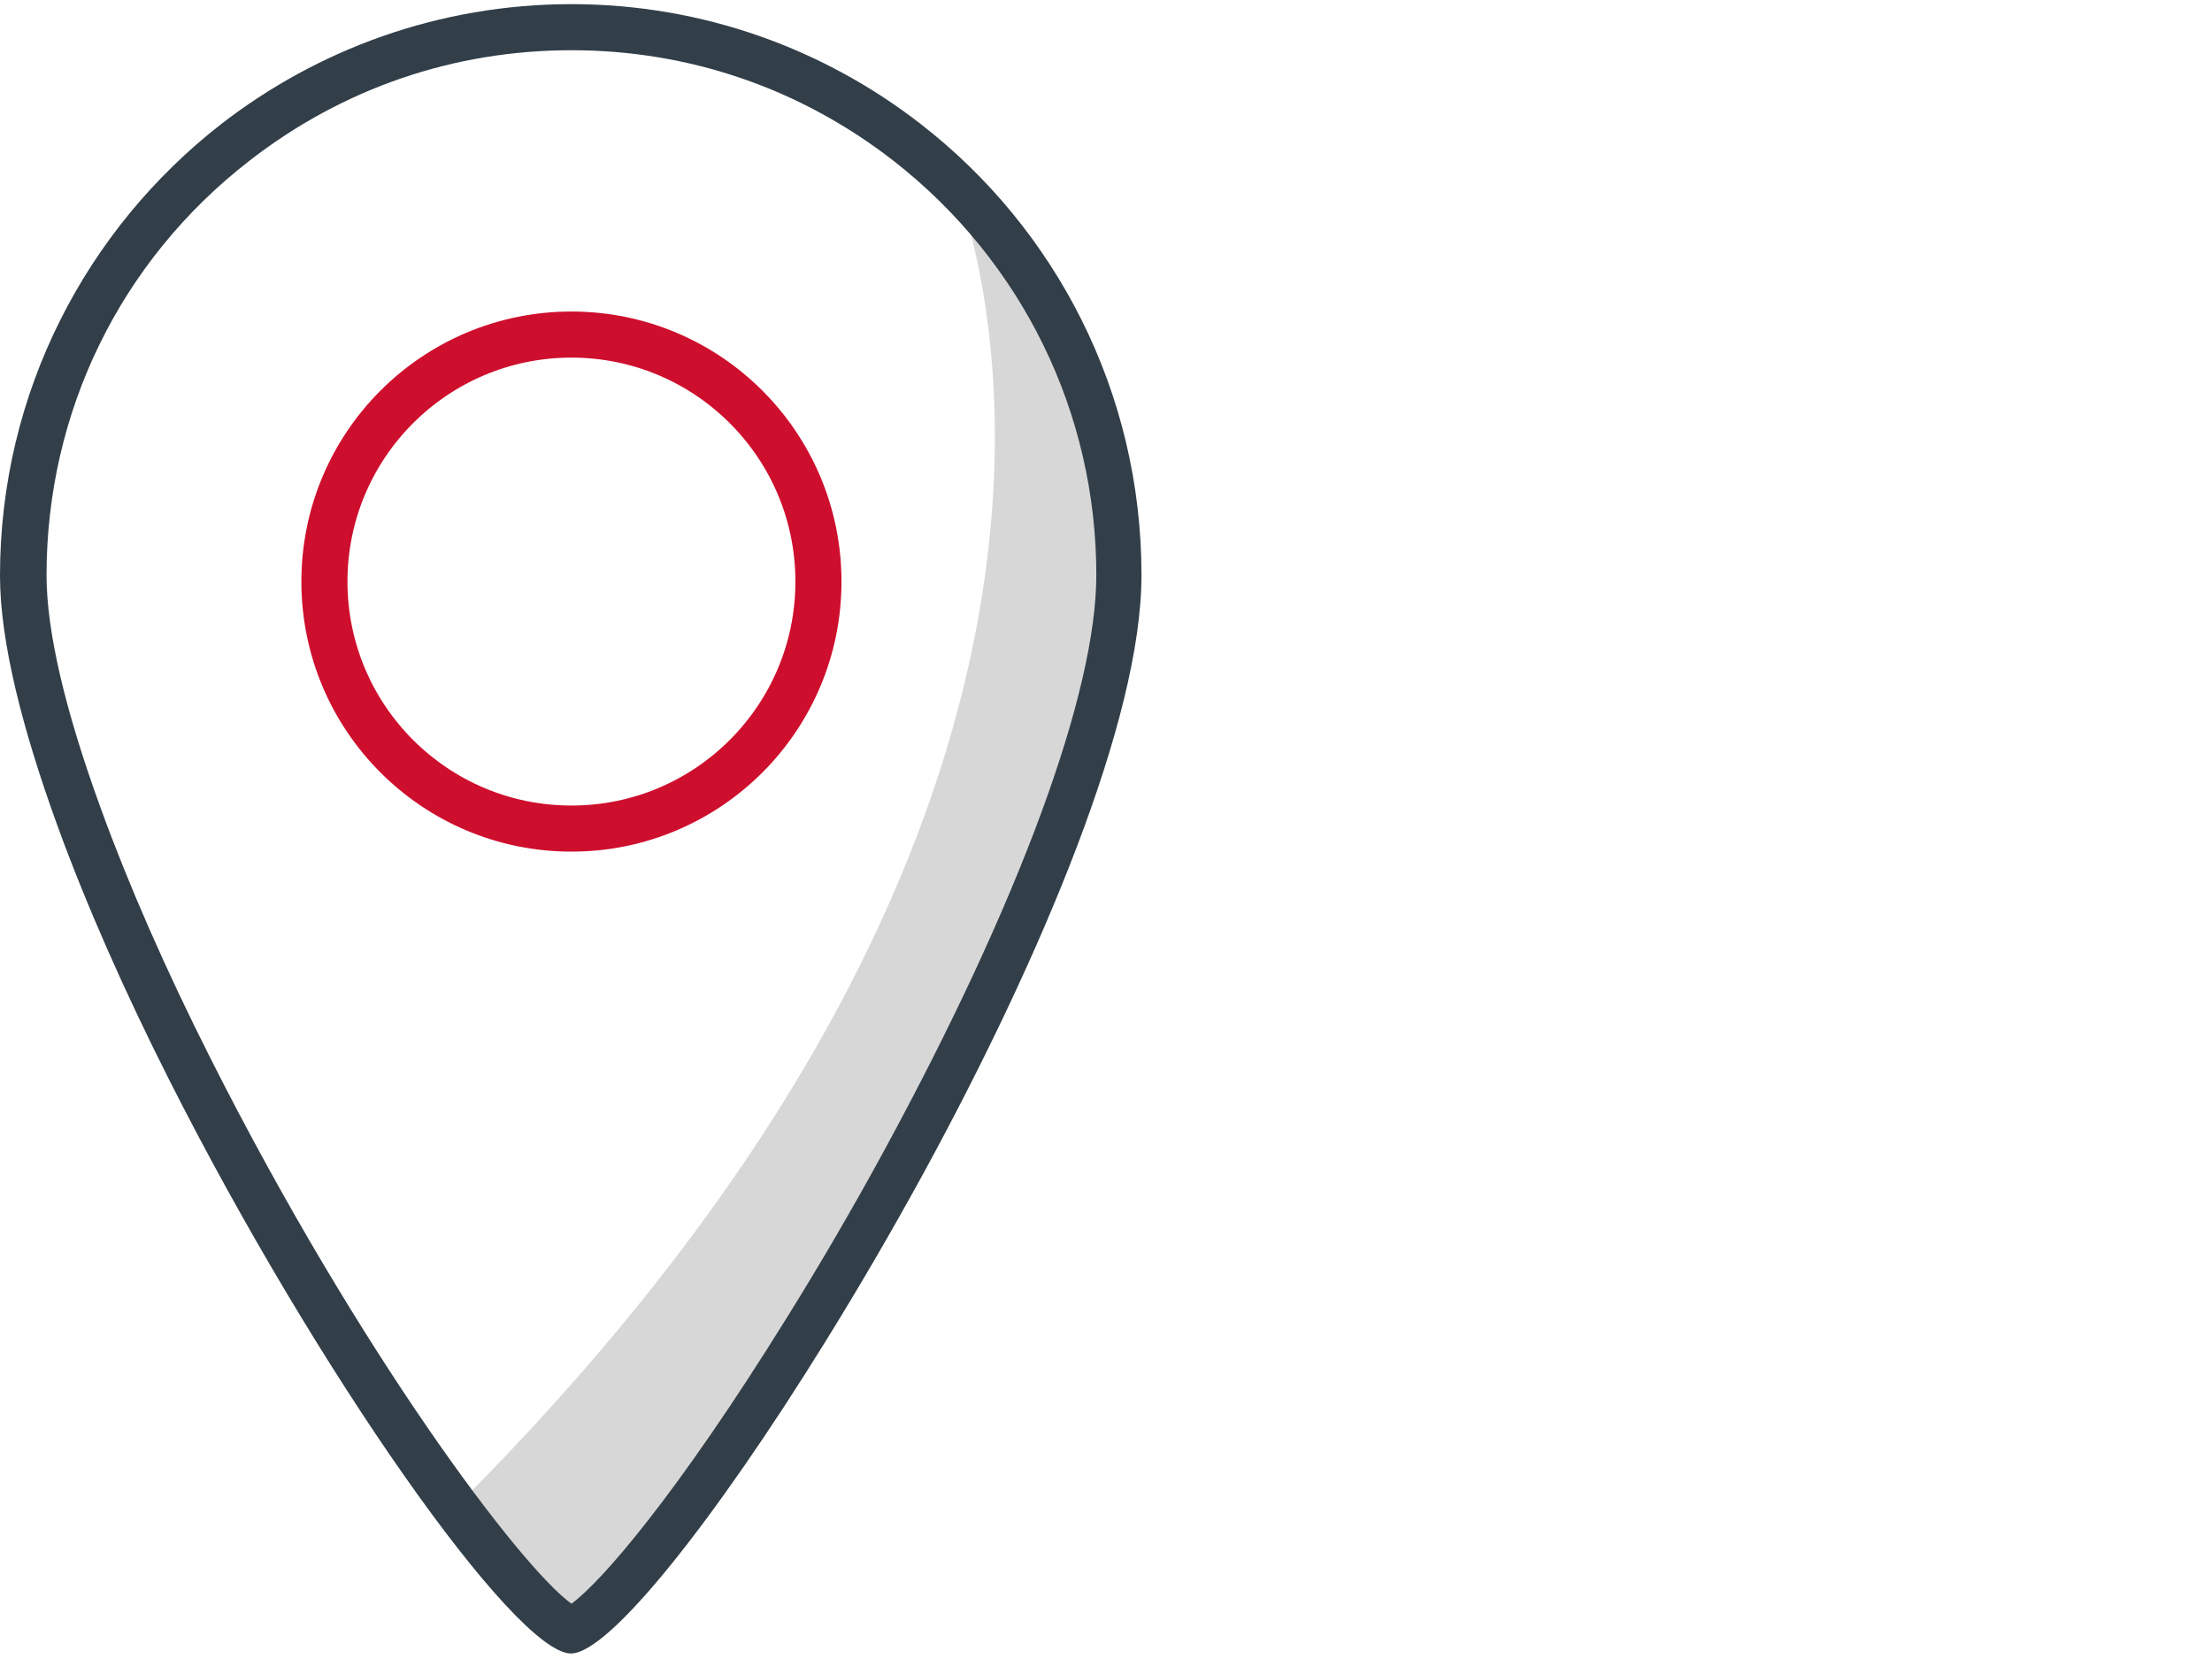 <?xml version="1.0" encoding="UTF-8"?>
<svg id="Layer_1" data-name="Layer 1" xmlns="http://www.w3.org/2000/svg" viewBox="0 0 48 36">
  <defs>
    <style>
      .cls-1 {
        fill: #323e48;
      }

      .cls-2 {
        fill: #d7d7d7;
      }

      .cls-3 {
        fill: none;
        stroke: #ce0e2d;
        stroke-miterlimit: 10;
      }
    </style>
  </defs>
  <path class="cls-2" d="M20.53,3.46s6.03,12.62-10.69,29.29c.86,.86,1.64,1.82,2.53,2.63,.76-.62,3.13-3.36,3.53-3.98,.98-1.52,1.95-3.06,2.89-4.6,1.57-2.57,3.11-5.38,4.07-8.26,1.44-4.41,3.35-8.67-2.32-15.08Z"/>
  <path class="cls-1" d="M12.4,1.09h0c2.56,0,4.97,.83,6.99,2.4,2.79,2.18,4.4,5.46,4.4,8.99,0,2.56-1.68,7.11-4.6,12.48-.69,1.27-1.41,2.5-2.12,3.64-2.37,3.82-4.02,5.73-4.67,6.2-1.11-.8-4.61-5.45-7.83-11.83-.98-1.94-1.78-3.77-2.38-5.42-.78-2.14-1.18-3.85-1.18-5.07,0-3.54,1.6-6.82,4.4-8.99,2.02-1.57,4.43-2.4,6.99-2.4m.16,33.81h0s0,0,0,0M12.4,.09c-2.87,0-5.51,.98-7.61,2.61C1.88,4.97,0,8.51,0,12.49,0,13.93,.49,15.83,1.24,17.9c.64,1.76,1.48,3.65,2.43,5.53,3.2,6.33,7.51,12.45,8.72,12.45,.83,0,3.12-2.89,5.51-6.75,.72-1.16,1.45-2.41,2.15-3.69,2.55-4.68,4.72-9.83,4.72-12.96,0-3.98-1.87-7.52-4.78-9.78C17.9,1.07,15.26,.09,12.4,.09h0Z"/>
  <path class="cls-3" d="M12.4,7.26c2.96,0,5.36,2.4,5.36,5.36s-2.4,5.36-5.36,5.36-5.36-2.4-5.36-5.36,2.4-5.36,5.36-5.36Z"/>
</svg>